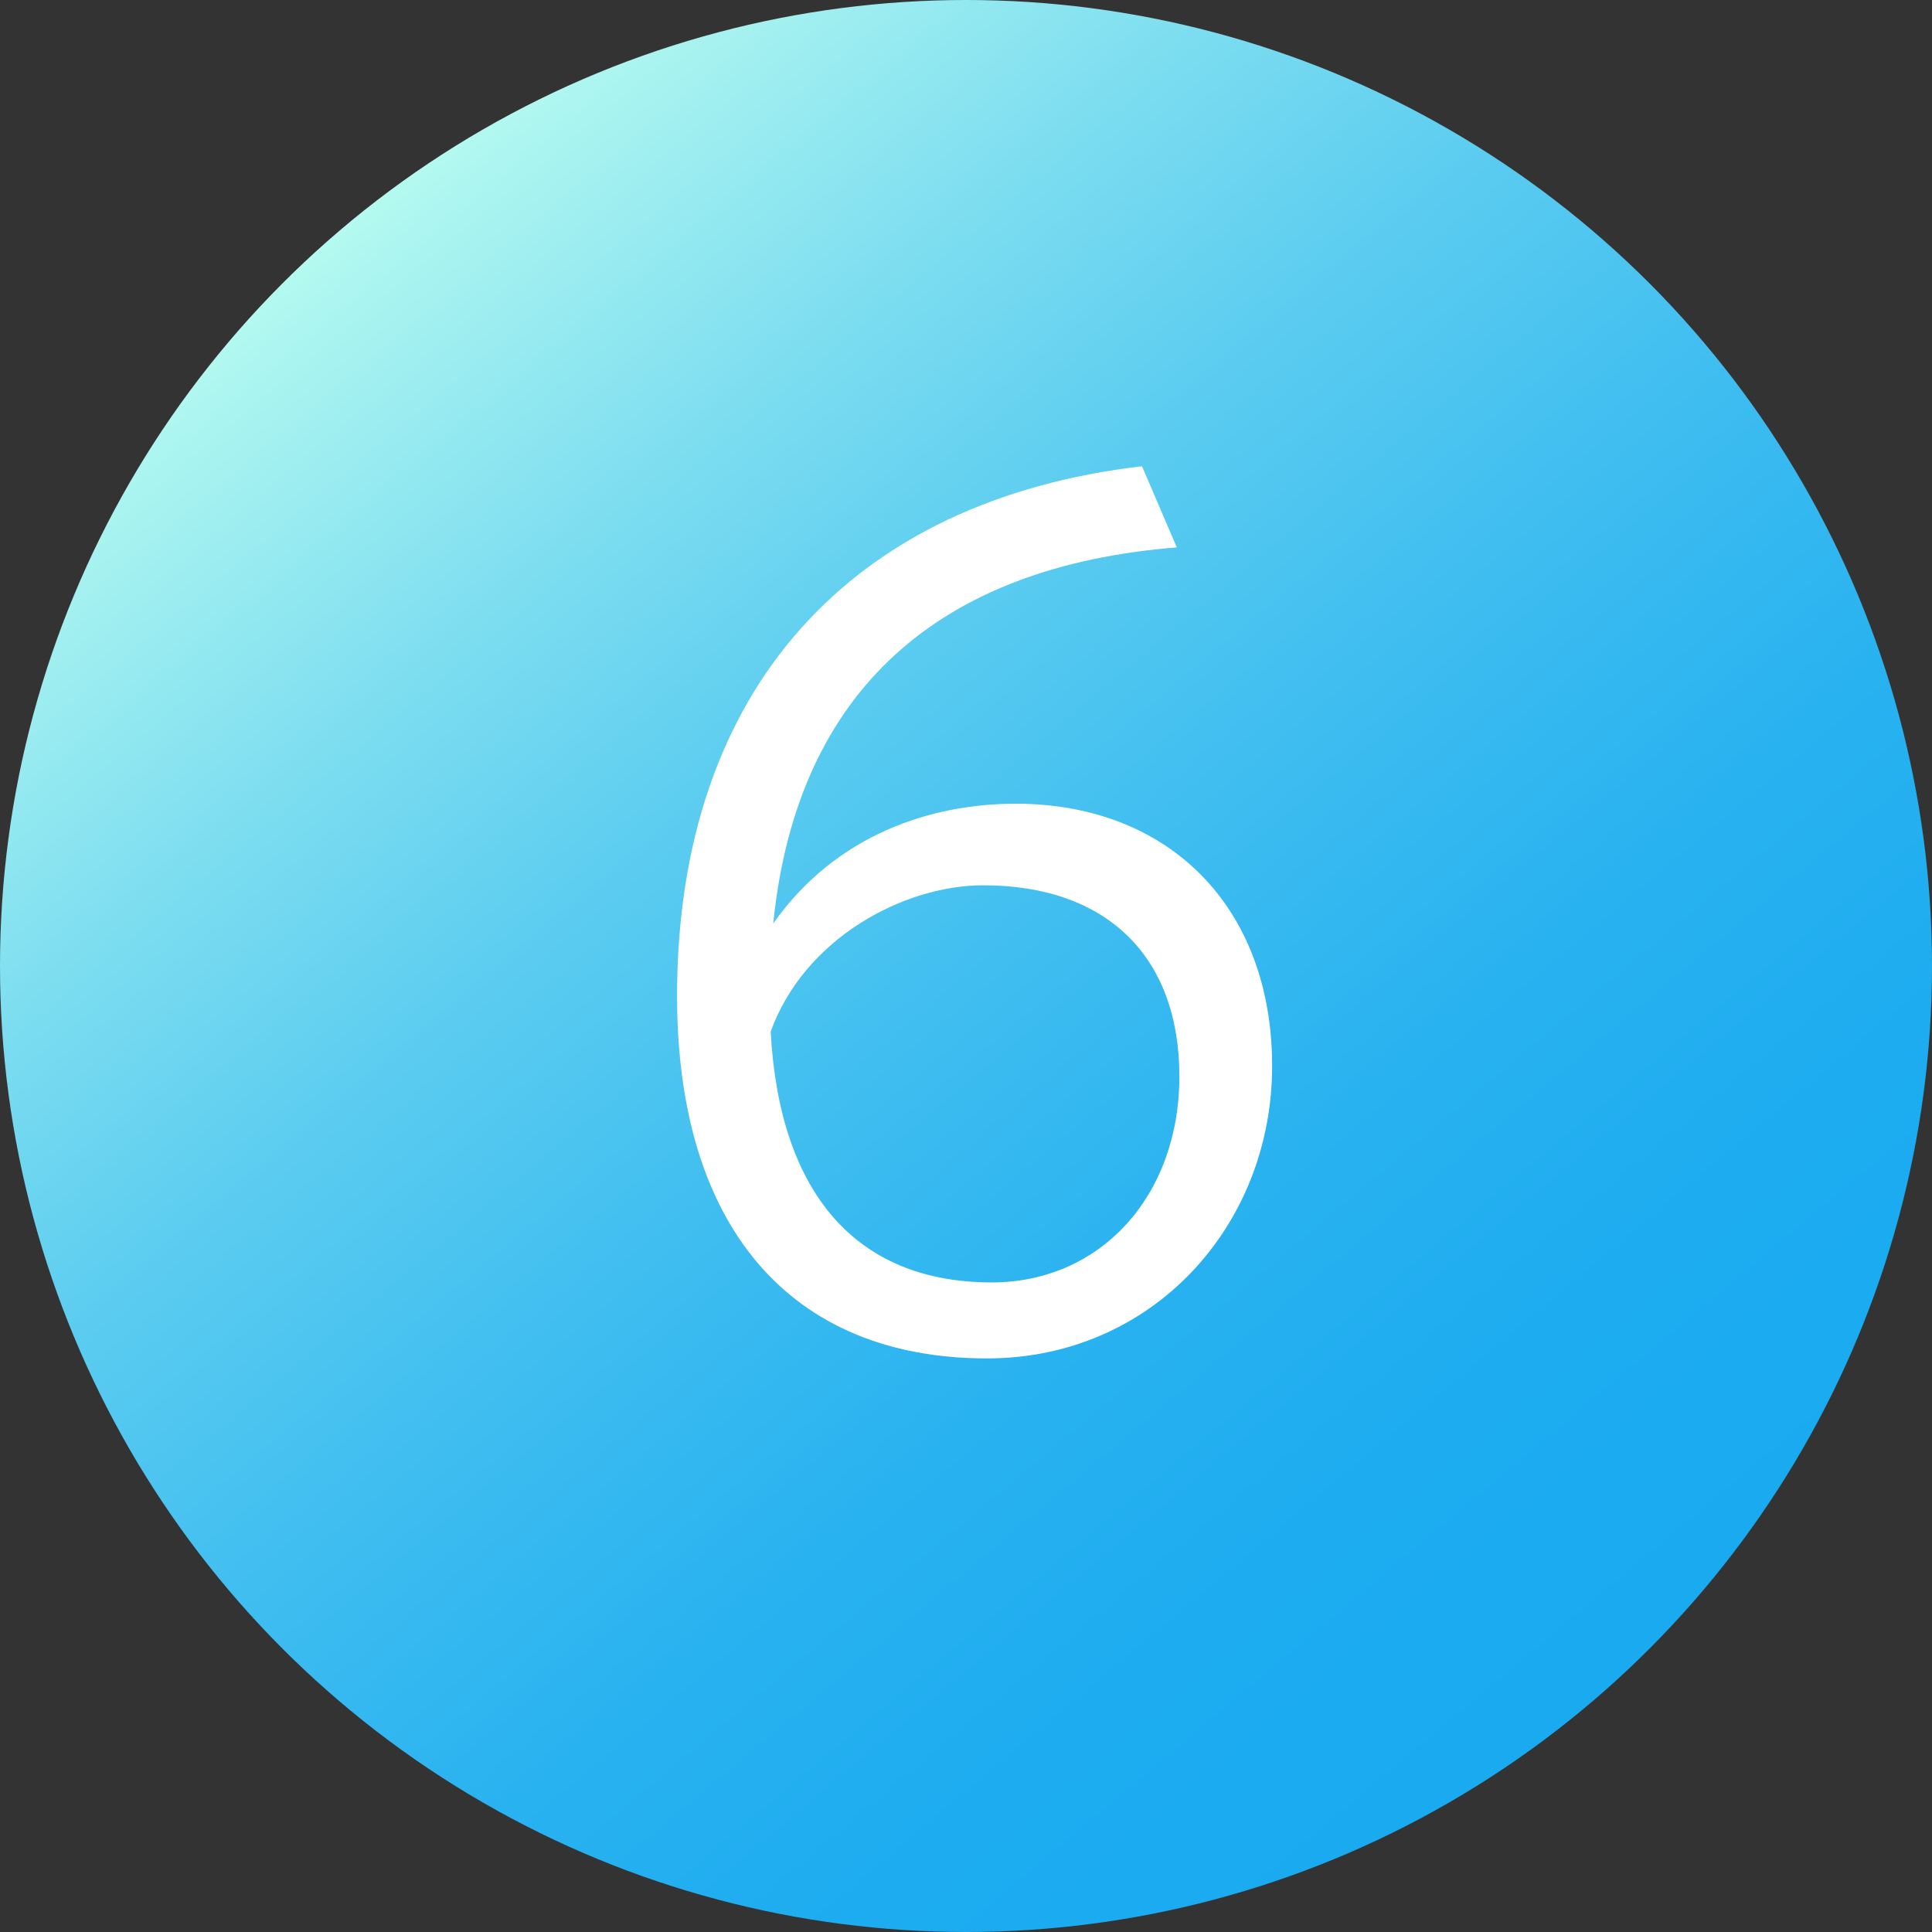 <svg xmlns="http://www.w3.org/2000/svg" xmlns:xlink="http://www.w3.org/1999/xlink" id="_&#x30EC;&#x30A4;&#x30E4;&#x30FC;_2" viewBox="0 0 45 45"><rect x="0" y="0" width="45" height="45" fill="#333333" stroke="none"/><defs><linearGradient id="_&#x540D;&#x79F0;&#x672A;&#x8A2D;&#x5B9A;&#x30B0;&#x30E9;&#x30C7;&#x30FC;&#x30B7;&#x30E7;&#x30F3;_27" x1="8.04" y1="5.26" x2="36.96" y2="39.74" gradientUnits="userSpaceOnUse"><stop offset="0" stop-color="#b4faf0"></stop><stop offset=".02" stop-color="#aef6f0"></stop><stop offset=".19" stop-color="#80dff0"></stop><stop offset=".35" stop-color="#5bccf0"></stop><stop offset=".52" stop-color="#3ebdf0"></stop><stop offset=".68" stop-color="#29b2f0"></stop><stop offset=".84" stop-color="#1dacf0"></stop><stop offset="1" stop-color="#19aaf0"></stop></linearGradient></defs><g id="_&#x30DE;&#x30FC;&#x30B8;&#x30F3;&#x30AC;&#x30A4;&#x30C9;"><circle cx="22.5" cy="22.5" r="22.5" style="fill:url(#_&#x540D;&#x79F0;&#x672A;&#x8A2D;&#x5B9A;&#x30B0;&#x30E9;&#x30C7;&#x30FC;&#x30B7;&#x30E7;&#x30F3;_27);"></circle><path d="m15.77,23.2c0-7.19,4.11-11.56,10.83-12.34l.81,1.89c-5.53.44-8.85,3.32-9.4,8.76,1.46-2.07,3.67-2.79,5.65-2.79,3.55,0,5.97,2.39,5.97,6.11s-2.79,6.81-6.64,6.81c-4.6,0-7.22-3.09-7.22-8.44Zm2.18.82c.2,3.76,1.98,5.85,5.15,5.85,2.53,0,4.37-2.01,4.37-4.8s-1.69-4.45-4.57-4.45c-1.83,0-4.16,1.22-4.95,3.41Z" style="fill:#fff;"></path></g></svg>